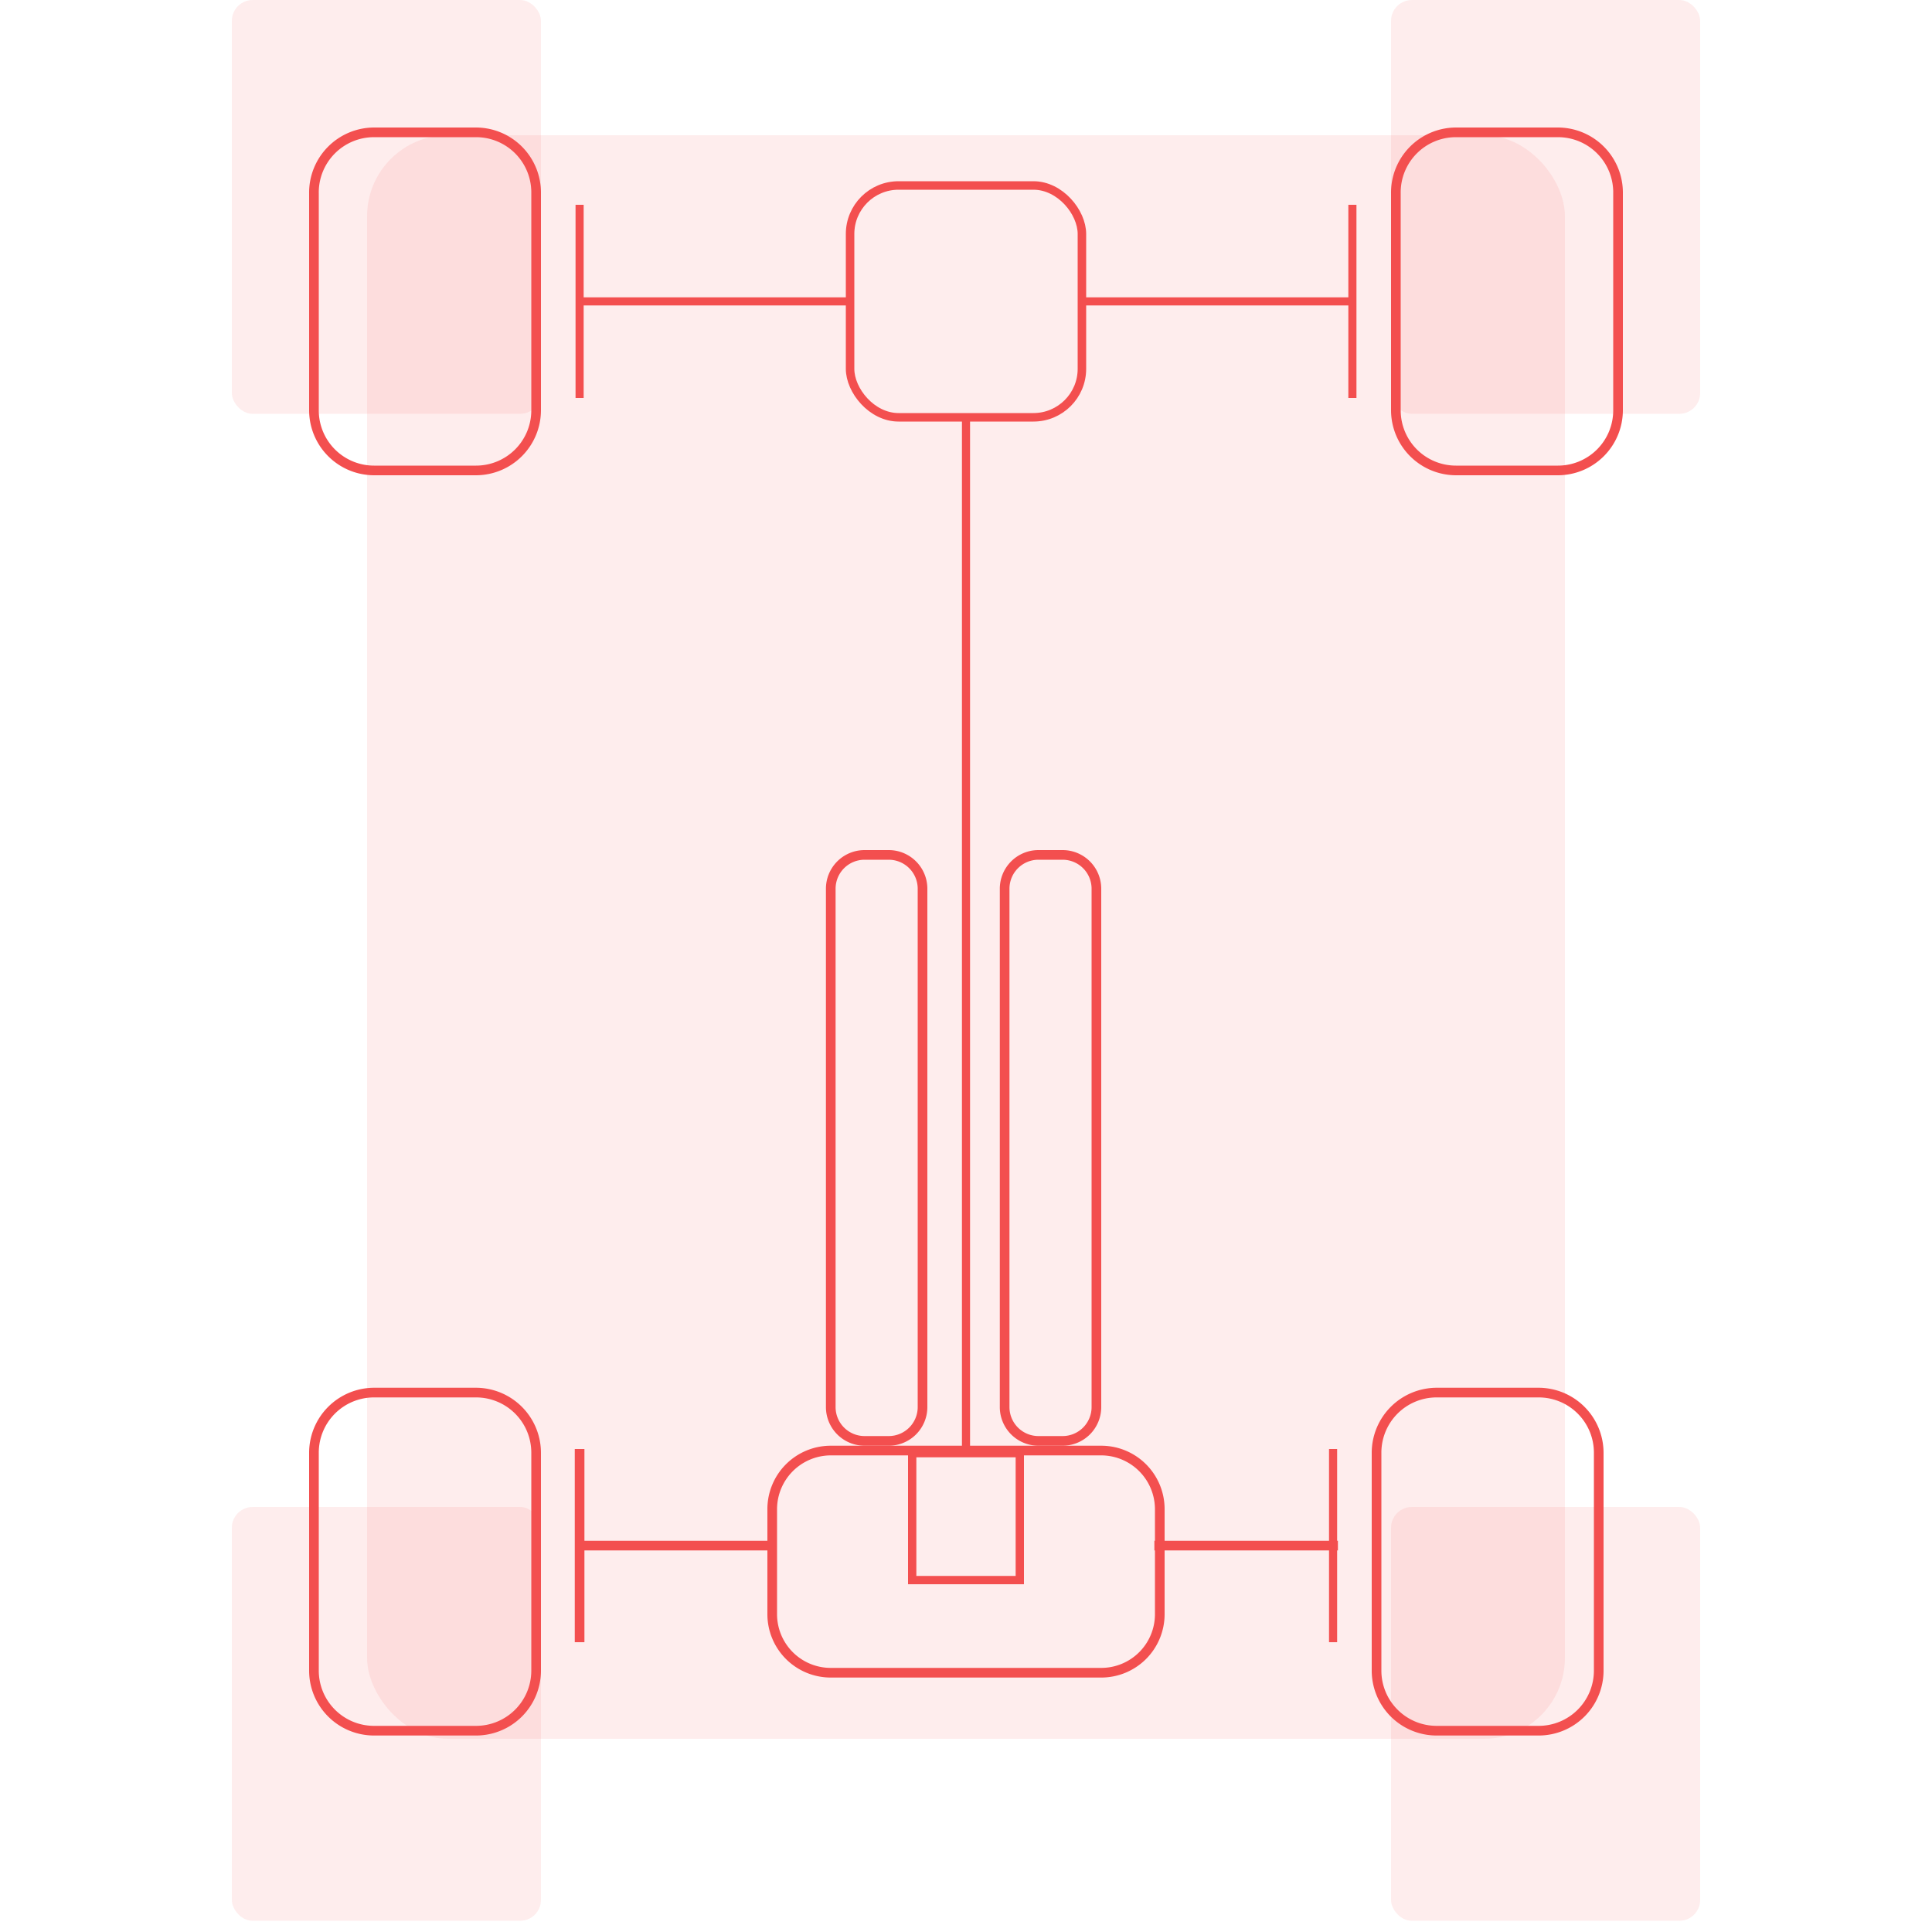 <?xml version="1.0" encoding="UTF-8"?> <svg xmlns="http://www.w3.org/2000/svg" viewBox="0 0 100 100"> <defs> <style>.cls-1,.cls-4,.cls-5,.cls-6,.cls-7,.cls-8{fill:none;}.cls-2,.cls-3{fill:#f34f4f;}.cls-2{opacity:0.1;}.cls-4,.cls-5,.cls-6,.cls-7,.cls-8{stroke:#f34f4f;stroke-miterlimit:10;}.cls-4{stroke-width:0.44px;}.cls-5,.cls-8{stroke-linecap:square;}.cls-5{stroke-width:0.42px;}.cls-6{stroke-width:0.42px;}.cls-7,.cls-8{stroke-width:0.5px;}</style> </defs> <g id="Layer_2" data-name="Layer 2"> <g id="Layer_2-2" data-name="Layer 2"> <rect class="cls-1" width="100" height="100"></rect> <rect class="cls-2" x="19" y="7" width="62" height="83" rx="4.19"></rect> <path class="cls-3" d="M52.57,75.43v6.14H47.43V75.43h5.14M53,75H47v7h6V75Z"></path> <rect class="cls-2" x="12" width="16" height="21.42" rx="1.08"></rect> <rect class="cls-2" x="72" width="16" height="21.42" rx="1.08"></rect> <rect class="cls-2" x="12" y="78" width="16" height="21.42" rx="1.08"></rect> <rect class="cls-2" x="72" y="78" width="16" height="21.42" rx="1.08"></rect> <path class="cls-3" d="M24.64,7.1A2.86,2.86,0,0,1,27.5,10V21.24a2.86,2.86,0,0,1-2.86,2.86H19.36a2.86,2.86,0,0,1-2.86-2.86V10A2.86,2.86,0,0,1,19.36,7.1h5.28m0-.5H19.36A3.37,3.37,0,0,0,16,10V21.24a3.37,3.37,0,0,0,3.36,3.36h5.28A3.37,3.37,0,0,0,28,21.24V10A3.37,3.37,0,0,0,24.64,6.6Z"></path> <path class="cls-3" d="M80.64,7.1A2.86,2.86,0,0,1,83.5,10V21.24a2.86,2.86,0,0,1-2.86,2.86H75.36a2.86,2.86,0,0,1-2.86-2.86V10A2.86,2.86,0,0,1,75.36,7.1h5.28m0-.5H75.36A3.37,3.37,0,0,0,72,10V21.24a3.37,3.37,0,0,0,3.36,3.36h5.28A3.37,3.37,0,0,0,84,21.24V10A3.37,3.37,0,0,0,80.64,6.6Z"></path> <path class="cls-3" d="M24.64,72.33a2.86,2.86,0,0,1,2.86,2.86V86.47a2.86,2.86,0,0,1-2.86,2.86H19.36a2.86,2.86,0,0,1-2.86-2.86V75.19a2.86,2.86,0,0,1,2.86-2.86h5.28m0-.5H19.36A3.37,3.37,0,0,0,16,75.19V86.47a3.36,3.36,0,0,0,3.36,3.36h5.28A3.36,3.36,0,0,0,28,86.47V75.19a3.37,3.37,0,0,0-3.36-3.36Z"></path> <path class="cls-3" d="M57,75.33a2.79,2.79,0,0,1,2.78,2.78v5.44A2.78,2.78,0,0,1,57,86.33H43a2.78,2.78,0,0,1-2.78-2.78V78.11A2.79,2.79,0,0,1,43,75.33H57m0-.5H43a3.28,3.28,0,0,0-3.28,3.28v5.44A3.28,3.28,0,0,0,43,86.83H57a3.28,3.28,0,0,0,3.28-3.28V78.11A3.28,3.28,0,0,0,57,74.83Z"></path> <path class="cls-3" d="M46,44.5A1.5,1.5,0,0,1,47.5,46V72.83a1.5,1.5,0,0,1-1.5,1.5H44.75a1.5,1.5,0,0,1-1.5-1.5V46a1.5,1.5,0,0,1,1.5-1.5H46m0-.5H44.75a2,2,0,0,0-2,2V72.83a2,2,0,0,0,2,2H46a2,2,0,0,0,2-2V46a2,2,0,0,0-2-2Z"></path> <path class="cls-3" d="M55,44.5A1.5,1.5,0,0,1,56.5,46V72.83a1.5,1.5,0,0,1-1.5,1.5H53.75a1.5,1.5,0,0,1-1.5-1.5V46a1.5,1.5,0,0,1,1.5-1.5H55m0-.5H53.75a2,2,0,0,0-2,2V72.83a2,2,0,0,0,2,2H55a2,2,0,0,0,2-2V46a2,2,0,0,0-2-2Z"></path> <rect class="cls-4" x="44" y="9.6" width="12" height="12" rx="2.51"></rect> <path class="cls-3" d="M79.64,72.33a2.86,2.86,0,0,1,2.86,2.86V86.47a2.86,2.86,0,0,1-2.86,2.86H74.36a2.86,2.86,0,0,1-2.86-2.86V75.19a2.86,2.86,0,0,1,2.86-2.86h5.28m0-.5H74.36A3.37,3.37,0,0,0,71,75.19V86.47a3.36,3.36,0,0,0,3.36,3.36h5.28A3.36,3.36,0,0,0,83,86.47V75.19a3.37,3.37,0,0,0-3.36-3.36Z"></path> <line class="cls-5" x1="50" y1="22" x2="50" y2="75"></line> <line class="cls-6" x1="44" y1="15.6" x2="30" y2="15.6"></line> <line class="cls-6" x1="30" y1="10.6" x2="30" y2="20.6"></line> <line class="cls-7" x1="40" y1="80" x2="30" y2="80"></line> <line class="cls-7" x1="30" y1="75" x2="30" y2="85"></line> <line class="cls-6" x1="56" y1="15.6" x2="70" y2="15.6"></line> <line class="cls-6" x1="70" y1="10.6" x2="70" y2="20.6"></line> <line class="cls-8" x1="60" y1="80" x2="69" y2="80"></line> <line class="cls-6" x1="69" y1="75" x2="69" y2="85"></line> </g> </g> </svg> 